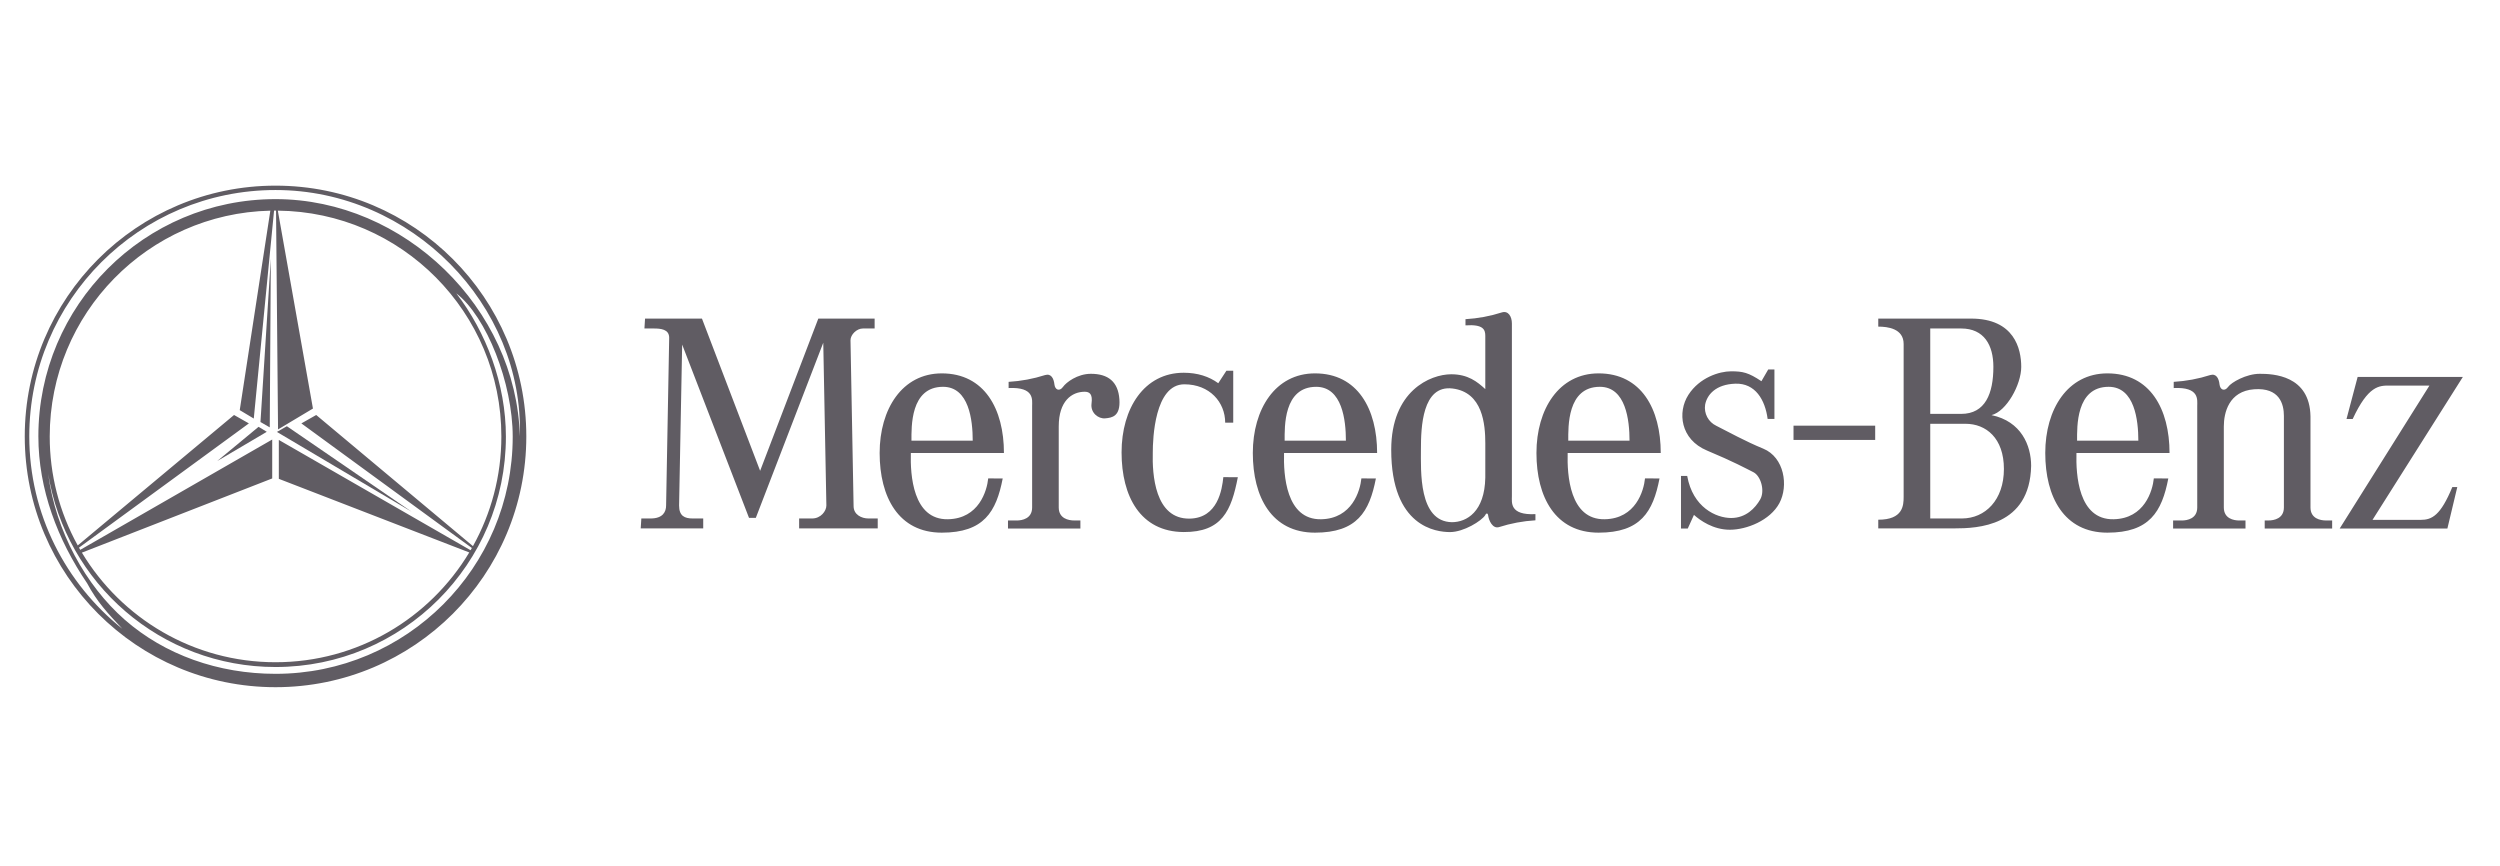 <svg width="202" height="70" viewBox="0 0 202 70" fill="none" xmlns="http://www.w3.org/2000/svg">
<path fill-rule="evenodd" clip-rule="evenodd" d="M22.375 34.9L23.18 34.439L33.26 41.35L22.375 34.9ZM21.796 34.531L21.046 34.1L21.882 20.91L21.796 34.531ZM20.893 34.486L17.553 37.251L21.555 34.89L20.893 34.486Z" fill="#605C63"/>
<path fill-rule="evenodd" clip-rule="evenodd" d="M22.263 15C11.073 15 2 24.072 2 35.263C2 46.454 11.073 55.525 22.263 55.525C33.454 55.525 42.526 46.454 42.526 35.263C42.526 24.072 33.454 15 22.263 15ZM22.265 54.445C17.635 54.445 13.302 52.901 10.073 50.068C6.932 47.309 4.492 42.925 3.89 38.266C5.318 47.127 13.002 53.895 22.265 53.895C32.544 53.895 40.877 45.562 40.877 35.283C40.877 31.018 39.284 26.842 36.871 23.704C39.316 25.59 41.427 30.961 41.427 35.283C41.427 45.865 32.847 54.445 22.265 54.445ZM20.505 33.819L22.144 17.019L22.263 17.017H22.305L22.466 34.697L25.286 33.011L22.449 17.02C32.44 17.12 40.51 25.248 40.51 35.263C40.51 38.481 39.676 41.503 38.215 44.127L25.55 33.531L24.351 34.211L38.128 44.278L38.023 44.459L22.529 35.546V38.69L37.916 44.638C34.727 49.951 28.91 53.508 22.262 53.508C15.62 53.508 9.808 49.958 6.617 44.653L21.995 38.658V35.514L6.484 44.428L6.381 44.251L20.11 34.211L18.911 33.531L6.281 44.071C4.792 41.374 4.013 38.343 4.018 35.263C4.018 25.327 11.96 17.246 21.843 17.022L19.371 33.139L20.505 33.819ZM22.263 16.089C11.679 16.089 3.1 24.669 3.1 35.251C3.1 39.549 4.66 43.615 7.039 47.127C7.845 48.636 8.718 49.57 9.883 50.803C5.319 47.157 2.366 41.546 2.366 35.25C2.366 24.262 11.274 15.354 22.263 15.354C33.252 15.354 42.328 24.65 42.002 35.25C41.726 24.908 32.672 16.089 22.263 16.089ZM111.271 36.604C111.271 33.05 109.7 30.169 106.25 30.169C103.048 30.169 101.228 33.05 101.228 36.604C101.228 40.158 102.749 43.039 106.25 43.039C109.65 43.039 110.65 41.354 111.172 38.66L110 38.656C109.901 39.655 109.249 41.906 106.751 41.956C103.9 42.013 103.701 38.355 103.75 36.605L103.799 35.605C103.799 34.506 103.7 31.255 106.349 31.255C108.449 31.255 108.749 33.956 108.749 35.605H103.799L103.75 36.605L111.271 36.604ZM52.12 25.742L52.07 26.542H52.819C53.369 26.542 54.07 26.591 54.07 27.292L53.821 40.844C53.821 41.344 53.57 41.893 52.57 41.893H51.82L51.77 42.694H56.82V41.893H55.97C55.319 41.893 54.87 41.693 54.87 40.844L55.119 27.842L60.52 41.843H61.07L66.52 27.692L66.771 40.844C66.771 41.293 66.32 41.893 65.62 41.893H64.57V42.694H70.92V41.893H70.171C69.621 41.893 68.97 41.593 68.97 40.893L68.72 27.492C68.72 27.041 69.22 26.542 69.72 26.542H70.67V25.742H66.119L61.418 38.043L56.718 25.742H52.12ZM87.296 42.704V42.054H86.796C86.347 42.054 85.546 41.904 85.546 41.004V34.453C85.546 32.403 86.596 31.653 87.646 31.653C88.046 31.653 88.297 31.853 88.196 32.603C88.096 33.353 88.746 33.853 89.296 33.803C89.847 33.754 90.547 33.653 90.446 32.253C90.345 30.854 89.547 30.203 88.146 30.203C87.046 30.203 86.146 30.903 85.896 31.254C85.605 31.662 85.245 31.503 85.196 31.054C85.146 30.604 84.946 30.155 84.446 30.304C83.489 30.61 82.498 30.795 81.496 30.854V31.354C83.595 31.254 83.396 32.304 83.396 32.804V41.005C83.396 41.905 82.596 42.056 82.145 42.056H81.445V42.705L87.296 42.704ZM98.436 30.964C97.699 30.426 96.772 30.118 95.645 30.118C92.445 30.118 90.623 32.999 90.623 36.554C90.623 40.108 92.144 42.972 95.645 42.989C98.745 43.004 99.495 41.254 100.017 38.559L98.845 38.553C98.745 39.553 98.395 41.853 96.145 41.904C93.295 41.968 93.095 38.303 93.145 36.554C93.145 35.453 93.295 31.052 95.695 31.052C97.744 31.052 98.995 32.503 98.995 34.153H99.645V29.953H99.095L98.436 30.964ZM170.778 41.955C167.927 42.012 167.728 38.354 167.777 36.604H175.298C175.298 33.05 173.729 30.169 170.278 30.169C167.077 30.169 165.257 33.05 165.257 36.604C165.257 40.158 166.776 43.039 170.278 43.039C173.678 43.039 174.679 41.354 175.199 38.66L174.029 38.654C173.928 39.655 173.279 41.906 170.778 41.955ZM170.379 31.254C172.478 31.254 172.778 33.955 172.778 35.604H167.828C167.828 34.505 167.728 31.254 170.379 31.254ZM129.668 41.955C126.817 42.012 126.618 38.354 126.667 36.604H134.188C134.188 33.05 132.617 30.169 129.168 30.169C125.968 30.169 124.145 33.05 124.145 36.604C124.145 40.158 125.666 43.039 129.168 43.039C132.568 43.039 133.567 41.354 134.089 38.66L132.917 38.654C132.818 39.655 132.169 41.906 129.668 41.955ZM129.267 31.254C131.368 31.254 131.666 33.955 131.666 35.604H126.716C126.716 34.505 126.618 31.254 129.267 31.254ZM76.596 41.955C73.747 42.012 73.547 38.354 73.596 36.604H81.118C81.118 33.05 79.546 30.169 76.097 30.169C72.896 30.169 71.075 33.05 71.075 36.604C71.075 40.158 72.596 43.039 76.097 43.039C79.497 43.039 80.497 41.354 81.019 38.66L79.847 38.656C79.747 39.655 79.097 41.906 76.596 41.955ZM76.196 31.254C78.297 31.254 78.596 33.955 78.596 35.604H73.646C73.646 34.505 73.547 31.254 76.196 31.254ZM122.161 40.093V26.141C122.161 25.566 121.863 25.09 121.361 25.24C120.405 25.547 119.414 25.731 118.411 25.79V26.29C119.861 26.19 120.012 26.641 120.012 27.141V31.441C119.362 30.841 118.611 30.241 117.263 30.241C115.562 30.241 112.411 31.591 112.411 36.341C112.411 42.593 116.062 42.992 117.163 42.992C118.263 42.992 119.713 42.092 120.013 41.617C120.037 41.516 120.188 41.391 120.237 41.617C120.289 42.067 120.613 42.741 121.113 42.592C122.07 42.286 123.061 42.101 124.063 42.042V41.542C121.962 41.643 122.161 40.592 122.161 40.093ZM120.012 38.592C119.962 41.342 118.512 42.193 117.312 42.193C114.612 42.143 114.811 38.043 114.811 36.291C114.811 34.54 114.912 31.091 117.362 31.391C119.813 31.691 120.013 34.291 120.013 35.841L120.012 38.592ZM151.515 35.546V34.396H144.916V35.546H151.515ZM135.824 38.453V42.703H136.372L136.872 41.603C137.373 42.053 138.423 42.803 139.772 42.803C141.123 42.803 143.024 42.053 143.775 40.654C144.523 39.254 144.174 36.953 142.473 36.252C140.984 35.64 139.679 34.906 138.673 34.402C138.36 34.253 138.104 34.007 137.942 33.701C137.78 33.395 137.721 33.044 137.774 32.702C137.924 31.902 138.624 31.052 140.223 31.001C141.824 30.952 142.623 32.302 142.825 33.852H143.374V29.852H142.873L142.323 30.802C141.274 30.102 140.823 30.002 139.873 30.002C138.924 30.002 137.323 30.502 136.423 31.903C135.524 33.303 135.773 35.502 137.924 36.403C140.074 37.302 141.075 37.853 141.674 38.153C142.274 38.453 142.624 39.654 142.225 40.354C141.824 41.053 141.075 41.854 139.875 41.854C138.674 41.854 136.776 41.004 136.325 38.454L135.824 38.453ZM160.914 33.542C162.116 33.242 163.316 31.092 163.316 29.642C163.316 28.192 162.765 25.742 159.264 25.742H151.764V26.391C152.515 26.391 153.814 26.542 153.814 27.792V40.143C153.814 40.844 153.765 41.993 151.764 41.993V42.694H157.915C159.764 42.694 164.015 42.543 164.116 37.644C164.116 35.992 163.316 34.042 160.914 33.542ZM155.964 26.542H158.465C160.316 26.542 161.065 27.891 161.065 29.642C161.065 31.792 160.415 33.442 158.465 33.442H155.964V26.542ZM158.515 41.893H155.964V34.242H158.815C160.466 34.242 161.916 35.392 161.916 37.892C161.916 40.393 160.414 41.893 158.515 41.893ZM184.539 33.603V41.004C184.539 41.904 183.739 42.054 183.288 42.054H182.988V42.704H188.438V42.054H187.938C187.488 42.054 186.687 41.904 186.687 41.004V33.654C186.638 30.303 183.638 30.203 182.588 30.203C181.488 30.203 180.286 30.903 180.038 31.254C179.746 31.662 179.386 31.503 179.336 31.054C179.287 30.604 179.088 30.155 178.586 30.304C177.629 30.61 176.638 30.795 175.636 30.854V31.354C177.736 31.254 177.537 32.304 177.537 32.804V41.005C177.537 41.905 176.737 42.056 176.286 42.056H175.587V42.705H181.436V42.056H180.936C180.485 42.056 179.685 41.905 179.685 41.005V34.454C179.685 33.355 180.086 31.604 182.136 31.453C184.189 31.303 184.539 32.653 184.539 33.603ZM189.598 33.854L190.498 30.454H199L191.699 42.005H195.598C196.498 42.005 197.198 41.654 198.148 39.354H198.549L197.749 42.704H189.047L196.299 31.154H193.047C192.247 31.154 191.349 31.154 190.098 33.854H189.598Z" fill="#605C63"/>
</svg>
